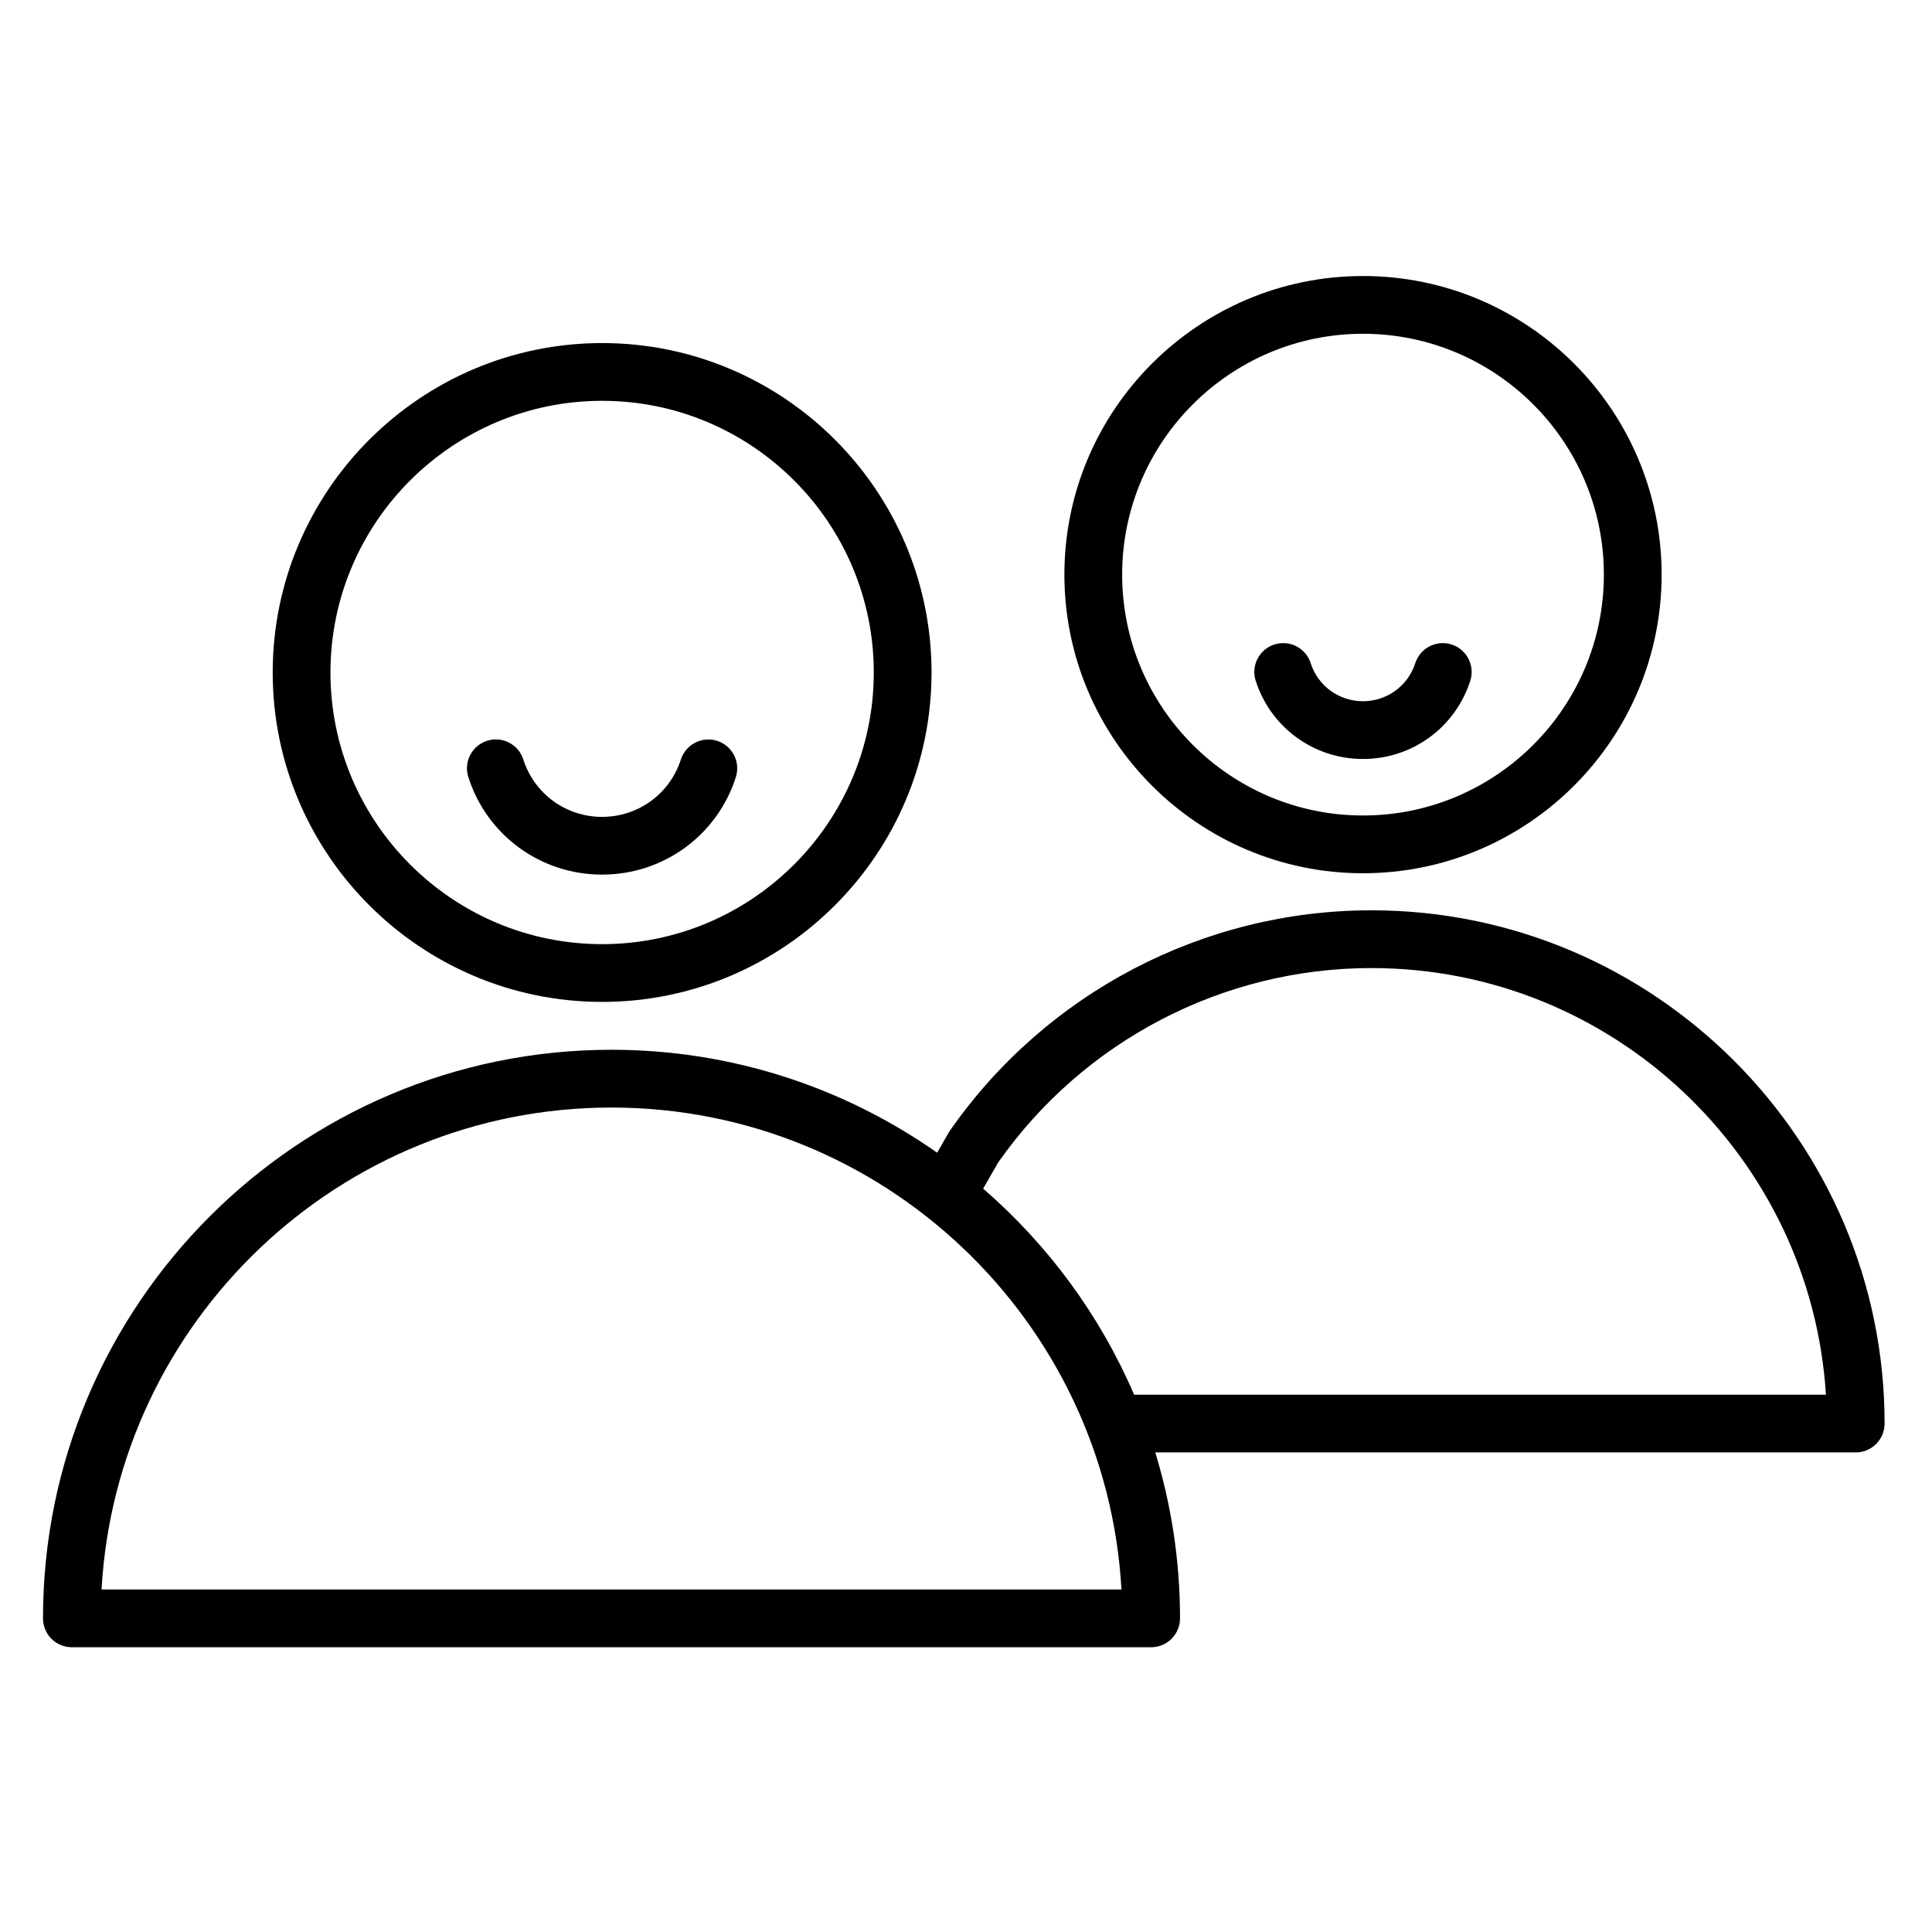 <?xml version="1.0" encoding="UTF-8"?> <svg xmlns="http://www.w3.org/2000/svg" xmlns:xlink="http://www.w3.org/1999/xlink" version="1.1" id="Layer_1" x="0px" y="0px" viewBox="0 0 100.354 100.352" style="enable-background:new 0 0 100.354 100.352;" xml:space="preserve"> <g> <path d="M31.276,52.042c9.435,0,17.111-7.676,17.111-17.111S40.711,17.82,31.276,17.82s-17.111,7.676-17.111,17.111 S21.841,52.042,31.276,52.042z M31.276,20.82c7.781,0,14.111,6.33,14.111,14.111c0,7.781-6.33,14.111-14.111,14.111 s-14.111-6.33-14.111-14.111C17.165,27.15,23.495,20.82,31.276,20.82z"></path> <path d="M31.273,45.43c3.187,0,5.979-2.035,6.949-5.062c0.252-0.789-0.182-1.633-0.971-1.886c-0.788-0.249-1.633,0.183-1.886,0.971 c-0.57,1.781-2.214,2.978-4.091,2.978c-1.877,0-3.521-1.197-4.09-2.979c-0.252-0.789-1.097-1.227-1.885-0.972 c-0.789,0.252-1.225,1.096-0.972,1.885C25.293,43.394,28.085,45.43,31.273,45.43z"></path> <path d="M71.236,47.284c-8.715,0-16.897,4.277-21.89,11.441c-0.025,0.036-0.049,0.073-0.071,0.111l-0.596,1.04 c-4.795-3.365-10.627-5.348-16.916-5.348c-16.283,0-29.53,13.249-29.53,29.535c0,0.828,0.671,1.5,1.5,1.5h56.061 c0.828,0,1.5-0.672,1.5-1.5c0-2.998-0.452-5.892-1.286-8.62h36.384c0.828,0,1.5-0.672,1.5-1.5 C97.892,59.243,85.935,47.284,71.236,47.284z M5.275,82.564c0.781-13.936,12.363-25.035,26.488-25.035s25.708,11.1,26.489,25.035 H5.275z M58.909,72.444c-1.779-4.141-4.481-7.791-7.841-10.702l0.777-1.355c4.436-6.327,11.68-10.103,19.392-10.103 c12.54,0,22.832,9.81,23.608,22.16H58.909z"></path> <path d="M70.799,45.359c8.553,0,15.511-6.958,15.511-15.511s-6.958-15.511-15.511-15.511s-15.511,6.958-15.511,15.511 S62.246,45.359,70.799,45.359z M70.799,17.337c6.898,0,12.511,5.612,12.511,12.511c0,6.899-5.612,12.511-12.511,12.511 s-12.511-5.612-12.511-12.511C58.288,22.949,63.9,17.337,70.799,17.337z"></path> <path d="M70.798,39.424c2.552,0,4.791-1.631,5.572-4.059c0.254-0.789-0.18-1.634-0.968-1.887c-0.79-0.254-1.634,0.18-1.888,0.968 c-0.381,1.183-1.473,1.978-2.717,1.978s-2.336-0.794-2.716-1.977c-0.253-0.788-1.089-1.222-1.887-0.97 c-0.788,0.253-1.223,1.098-0.969,1.887C66.006,37.793,68.245,39.424,70.798,39.424z"></path> </g> </svg> 
